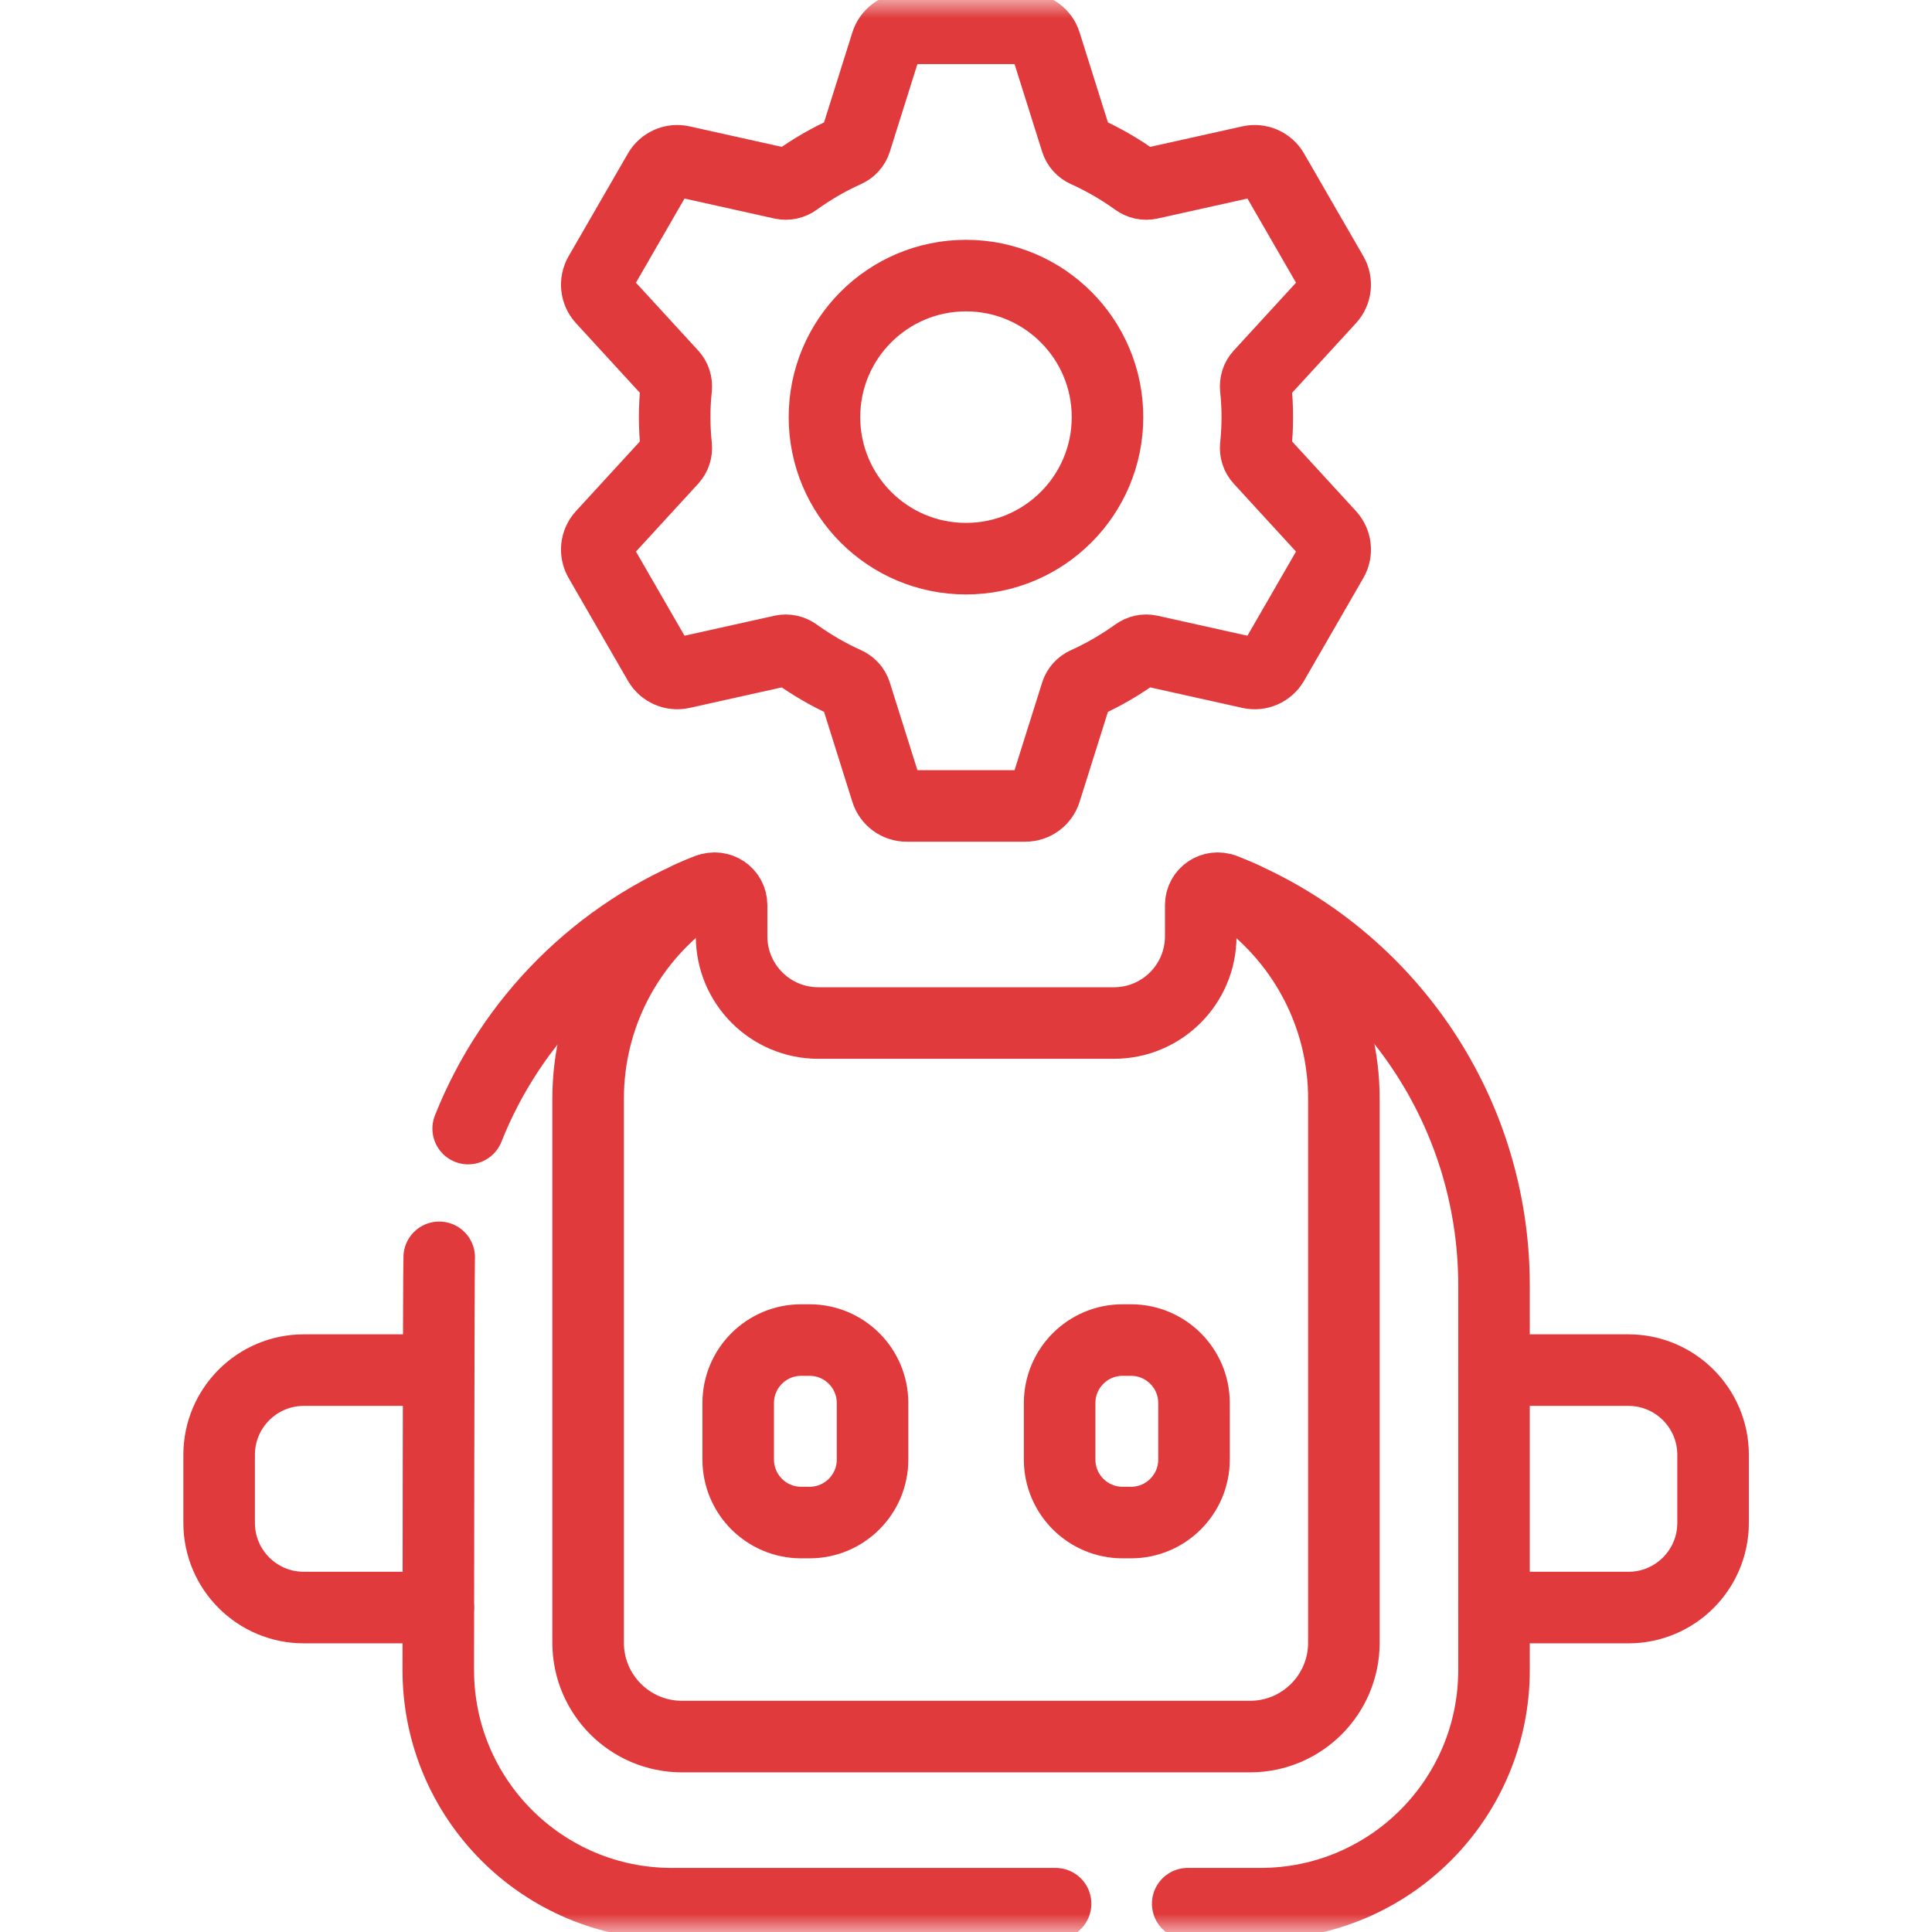 <svg width="54" height="54" viewBox="0 0 54 54" fill="none" xmlns="http://www.w3.org/2000/svg">
<mask id="mask0_5003_7511" style="mask-type:luminance" maskUnits="userSpaceOnUse" x="0" y="0" width="54" height="54">
<path d="M0 3.8147e-06H54V54H0V3.8147e-06Z" fill="white"/>
</mask>
<g mask="url(#mask0_5003_7511)">
<path d="M27 15.615C24.815 15.615 23.044 13.844 23.044 11.659C23.044 9.474 24.815 7.703 27 7.703C29.184 7.703 30.955 9.474 30.955 11.659C30.955 13.844 29.184 15.615 27 15.615ZM35.22 12.843C35.128 12.743 35.085 12.607 35.099 12.472C35.127 12.204 35.142 11.933 35.142 11.659C35.142 11.384 35.127 11.114 35.099 10.846C35.085 10.71 35.128 10.575 35.22 10.475L37.164 8.356C37.338 8.166 37.369 7.885 37.24 7.661L35.582 4.789C35.453 4.566 35.194 4.452 34.942 4.508L32.137 5.132C32.003 5.161 31.865 5.13 31.754 5.05C31.315 4.733 30.843 4.459 30.344 4.234C30.22 4.178 30.124 4.074 30.083 3.944L29.221 1.205C29.144 0.959 28.916 0.791 28.658 0.791H25.341C25.083 0.791 24.855 0.959 24.778 1.205L23.916 3.944C23.875 4.074 23.779 4.178 23.655 4.234C23.156 4.459 22.684 4.733 22.245 5.05C22.134 5.13 21.996 5.161 21.862 5.132L19.057 4.508C18.805 4.452 18.546 4.566 18.417 4.789L16.759 7.661C16.63 7.885 16.661 8.166 16.835 8.356L18.779 10.475C18.871 10.575 18.913 10.71 18.9 10.846C18.872 11.114 18.857 11.384 18.857 11.659C18.857 11.933 18.872 12.204 18.9 12.472C18.913 12.607 18.871 12.743 18.779 12.843L16.835 14.962C16.661 15.152 16.63 15.433 16.759 15.656L18.417 18.529C18.546 18.752 18.805 18.866 19.057 18.81L21.862 18.186C21.996 18.157 22.134 18.188 22.245 18.268C22.684 18.584 23.156 18.859 23.655 19.084C23.779 19.14 23.875 19.244 23.916 19.374L24.778 22.113C24.855 22.359 25.083 22.526 25.341 22.526H28.658C28.916 22.526 29.144 22.359 29.221 22.113L30.083 19.374C30.124 19.244 30.22 19.14 30.344 19.084C30.843 18.859 31.315 18.584 31.754 18.268C31.865 18.188 32.003 18.157 32.137 18.186L34.942 18.81C35.194 18.866 35.453 18.752 35.582 18.529L37.24 15.656C37.369 15.433 37.338 15.152 37.164 14.962L35.22 12.843Z" stroke="#E03A3C" stroke-width="2" stroke-miterlimit="10" stroke-linecap="round" stroke-linejoin="round"/>
<path d="M41.758 44.932H45.514C46.821 44.932 47.881 43.872 47.881 42.564V40.663C47.881 39.356 46.821 38.295 45.514 38.295H41.758" stroke="#E03A3C" stroke-width="2" stroke-miterlimit="10" stroke-linecap="round" stroke-linejoin="round"/>
<path d="M12.259 38.295H8.493C7.185 38.295 6.125 39.356 6.125 40.663V42.564C6.125 43.872 7.185 44.932 8.493 44.932H12.25" stroke="#E03A3C" stroke-width="2" stroke-miterlimit="10" stroke-linecap="round" stroke-linejoin="round"/>
<path d="M13.086 31.544C14.298 28.491 16.738 26.059 19.798 24.859C20.11 24.736 20.448 24.963 20.448 25.298V26.168C20.448 27.508 21.534 28.594 22.873 28.594H31.135C32.475 28.594 33.561 27.508 33.561 26.168V25.298C33.561 24.963 33.899 24.736 34.21 24.859C38.63 26.592 41.758 30.896 41.758 35.932V46.679C41.758 50.286 38.834 53.209 35.228 53.209H33.197" stroke="#E03A3C" stroke-width="2" stroke-miterlimit="10" stroke-linecap="round" stroke-linejoin="round"/>
<path d="M29.504 53.209H18.779C15.173 53.209 12.25 50.286 12.25 46.679C12.25 46.679 12.259 35.404 12.276 35.143" stroke="#E03A3C" stroke-width="2" stroke-miterlimit="10" stroke-linecap="round" stroke-linejoin="round"/>
<path d="M22.627 37.455H22.394C21.421 37.455 20.633 38.243 20.633 39.215V40.795C20.633 41.767 21.421 42.556 22.394 42.556H22.627C23.6 42.556 24.388 41.767 24.388 40.795V39.215C24.388 38.243 23.6 37.455 22.627 37.455Z" stroke="#E03A3C" stroke-width="2" stroke-miterlimit="10" stroke-linecap="round" stroke-linejoin="round"/>
<path d="M31.612 37.455H31.378C30.405 37.455 29.617 38.243 29.617 39.215V40.795C29.617 41.767 30.405 42.556 31.378 42.556H31.612C32.584 42.556 33.373 41.767 33.373 40.795V39.215C33.373 38.243 32.584 37.455 31.612 37.455Z" stroke="#E03A3C" stroke-width="2" stroke-miterlimit="10" stroke-linecap="round" stroke-linejoin="round"/>
<path d="M34.206 24.859C34.39 24.931 34.572 25.007 34.751 25.088C36.457 26.371 37.562 28.413 37.562 30.711V45.914C37.562 47.363 36.387 48.538 34.938 48.538H19.062C17.613 48.538 16.438 47.363 16.438 45.914V30.711C16.438 28.413 17.542 26.371 19.249 25.088C19.324 25.054 19.4 25.021 19.476 24.988C19.581 24.944 19.687 24.9 19.794 24.859" stroke="#E03A3C" stroke-width="2" stroke-miterlimit="10" stroke-linecap="round" stroke-linejoin="round"/>
</g>
</svg>

